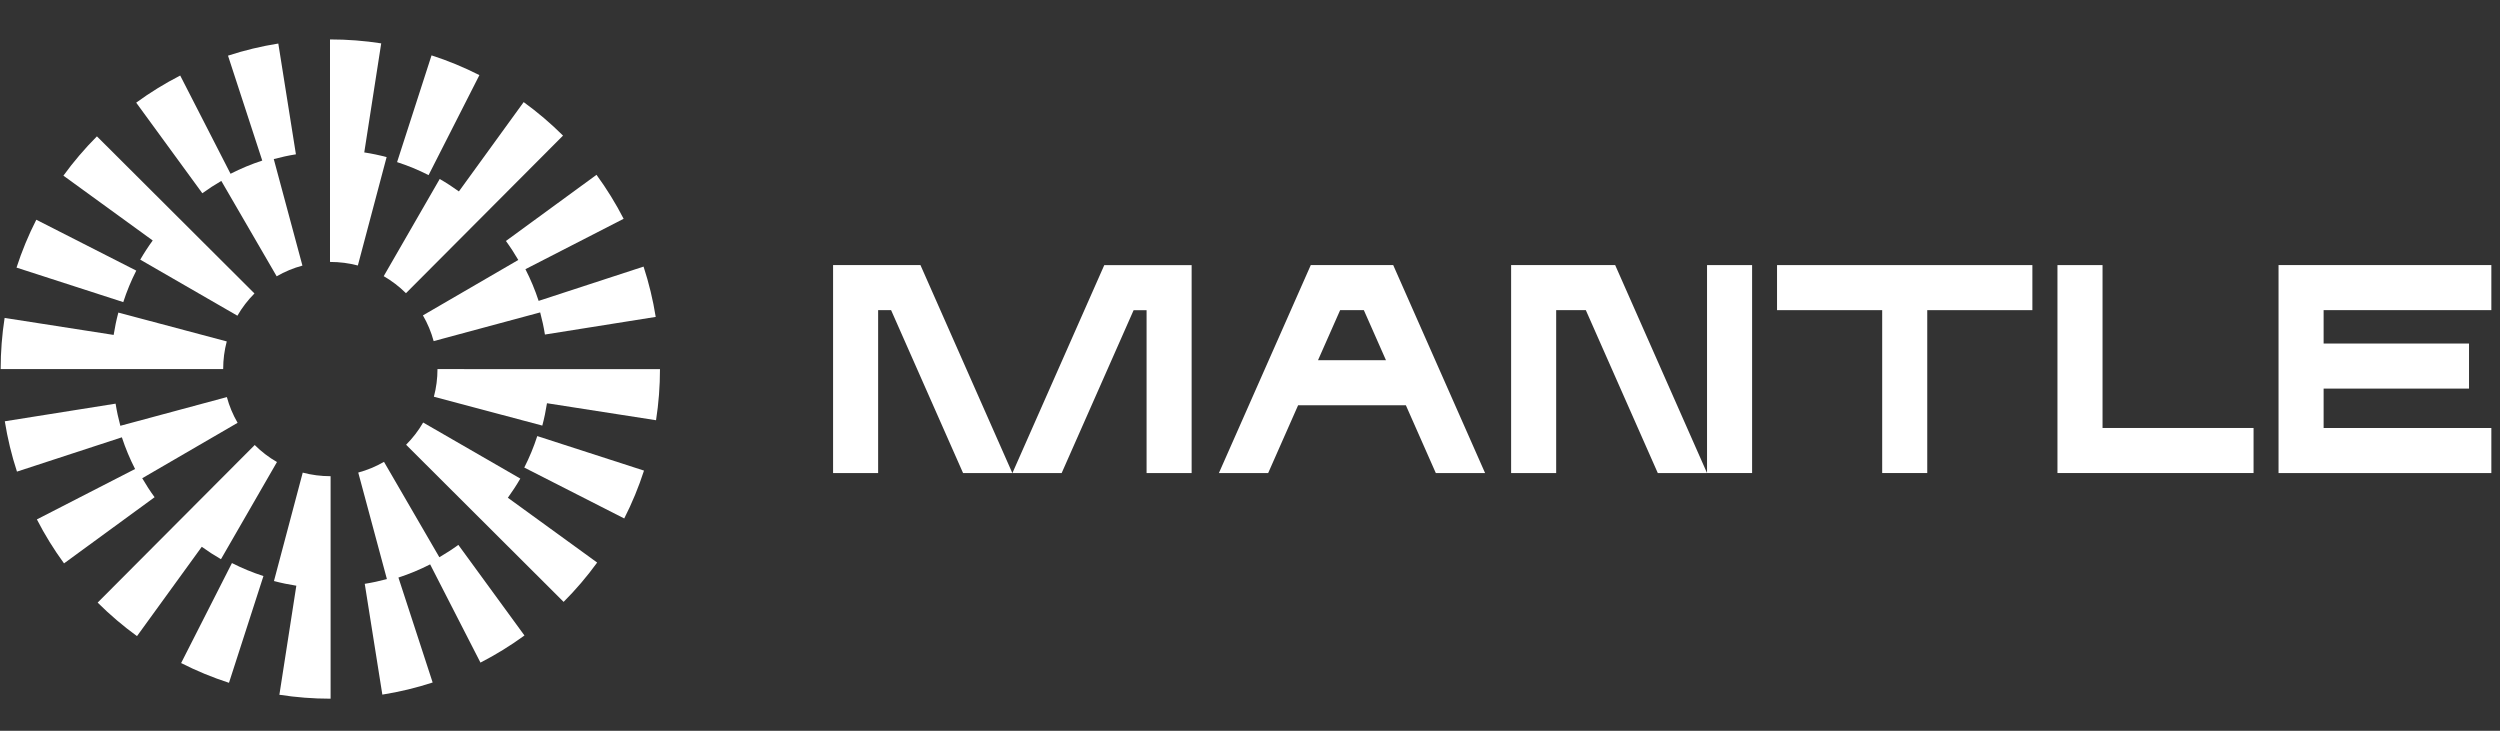<svg width="130" height="38" viewBox="0 0 130 38" fill="none" xmlns="http://www.w3.org/2000/svg">
<rect x="0" y="0" width="130" height="38" fill="#333333" stroke="none"/>
<g clip-path="url(#clip0_154_36182)">
<path d="M47.864 13.785H43.32V24.598H45.663V16.128H46.337L50.079 24.598H52.641L47.864 13.785Z" fill="white"/>
<path d="M88.766 24.598H91.109V13.785H88.766V24.598Z" fill="white"/>
<path d="M57.422 13.787L52.645 24.6H55.206L58.948 16.13H59.622V24.6H61.965V13.787H57.422Z" fill="white"/>
<path d="M72.447 13.785H68.16L63.383 24.598H65.945L67.501 21.075H73.106L74.662 24.598H77.224L72.447 13.785ZM68.536 18.732L69.687 16.128H70.92L72.071 18.732H68.536Z" fill="white"/>
<path d="M83.989 13.785H78.578V24.598H80.921V16.128H82.463L86.205 24.598H88.766L83.989 13.785Z" fill="white"/>
<path d="M92.406 13.785V16.128H97.874V24.598H100.217V16.128H105.684V13.785H92.406Z" fill="white"/>
<path d="M109.332 13.785H106.988V24.598H117.185V22.255H109.332V13.785Z" fill="white"/>
<path d="M129.55 16.128V13.785H118.484V24.598H129.55V22.255H120.828V20.207H128.389V17.864H120.828V16.128H129.55Z" fill="white"/>
<path d="M7.086 14.072L1.888 11.426C1.481 12.225 1.135 13.062 0.859 13.915L6.41 15.71C6.591 15.149 6.818 14.598 7.086 14.072Z" fill="white"/>
<path d="M11.508 9.408L14.387 14.368C14.808 14.124 15.258 13.937 15.726 13.811L14.236 8.272C14.615 8.17 15.001 8.086 15.388 8.025L14.472 2.264C13.587 2.404 12.707 2.616 11.856 2.894L13.637 8.35C13.07 8.535 12.519 8.765 11.988 9.036L9.371 3.928C8.575 4.336 7.805 4.81 7.082 5.338L10.521 10.049C10.838 9.819 11.169 9.605 11.508 9.408Z" fill="white"/>
<path d="M26.951 13.518L21.992 16.4C22.236 16.82 22.424 17.27 22.55 17.738L28.089 16.245C28.191 16.624 28.275 17.009 28.336 17.396L34.097 16.479C33.956 15.594 33.743 14.713 33.465 13.863L28.009 15.646C27.824 15.08 27.594 14.529 27.322 13.998L32.429 11.377C32.021 10.582 31.546 9.813 31.018 9.09L26.308 12.531C26.539 12.848 26.754 13.179 26.951 13.518Z" fill="white"/>
<path d="M24.929 3.906C24.13 3.5 23.292 3.154 22.44 2.879L20.648 8.43C21.209 8.611 21.76 8.838 22.286 9.106L24.929 3.906Z" fill="white"/>
<path d="M22.865 9.307L19.953 14.361C20.375 14.604 20.764 14.902 21.11 15.246L29.277 7.051C28.643 6.42 27.955 5.834 27.231 5.309L23.863 9.954C23.542 9.722 23.209 9.505 22.865 9.307Z" fill="white"/>
<path d="M7.293 13.502L12.345 16.417C12.588 15.995 12.887 15.606 13.232 15.26L5.04 7.09C4.409 7.723 3.822 8.411 3.297 9.134L7.941 12.505C7.708 12.826 7.491 13.158 7.293 13.502Z" fill="white"/>
<path d="M18.942 7.926L19.823 2.255C18.952 2.119 18.061 2.051 17.174 2.051H17.16V13.621H17.174C17.661 13.621 18.144 13.683 18.608 13.806L20.104 8.169C19.721 8.067 19.334 7.987 18.942 7.926Z" fill="white"/>
<path d="M11.791 17.754L6.154 16.254C6.052 16.637 5.972 17.024 5.91 17.416L0.24 16.532C0.104 17.406 0.035 18.301 0.035 19.191H11.605C11.605 18.703 11.668 18.219 11.791 17.754Z" fill="white"/>
<path d="M27.262 24.313L32.46 26.96C32.867 26.161 33.213 25.324 33.488 24.471L27.938 22.676C27.757 23.237 27.53 23.788 27.262 24.313Z" fill="white"/>
<path d="M22.846 28.976L19.968 24.016C19.547 24.259 19.097 24.447 18.629 24.573L20.119 30.112C19.739 30.214 19.354 30.298 18.967 30.359L19.882 36.12C20.768 35.979 21.648 35.767 22.498 35.49L20.718 30.033C21.285 29.848 21.836 29.619 22.367 29.347L24.984 34.455C25.779 34.047 26.549 33.573 27.272 33.045L23.834 28.334C23.517 28.565 23.186 28.779 22.846 28.976Z" fill="white"/>
<path d="M7.396 24.868L12.355 21.986C12.111 21.566 11.923 21.116 11.797 20.648L6.258 22.141C6.156 21.762 6.072 21.377 6.011 20.99L0.25 21.907C0.391 22.792 0.604 23.673 0.882 24.524L6.337 22.74C6.523 23.306 6.752 23.857 7.024 24.388L1.918 27.009C2.326 27.804 2.801 28.573 3.329 29.296L8.039 25.855C7.807 25.539 7.593 25.207 7.396 24.868Z" fill="white"/>
<path d="M9.418 34.479C10.218 34.885 11.055 35.231 11.907 35.506L13.699 29.955C13.138 29.774 12.587 29.547 12.061 29.279L9.418 34.479Z" fill="white"/>
<path d="M11.49 29.079L14.402 24.026C13.98 23.783 13.591 23.485 13.245 23.141L5.078 31.335C5.712 31.967 6.4 32.553 7.124 33.078L10.492 28.433C10.813 28.665 11.146 28.881 11.49 29.079Z" fill="white"/>
<path d="M27.056 24.886L22.004 21.971C21.761 22.392 21.462 22.781 21.117 23.127L29.308 31.298C29.94 30.665 30.527 29.977 31.052 29.253L26.408 25.883C26.64 25.562 26.858 25.229 27.056 24.886Z" fill="white"/>
<path d="M15.742 24.576L14.246 30.214C14.629 30.316 15.017 30.396 15.409 30.457L14.528 36.128C15.399 36.263 16.29 36.332 17.177 36.332H17.191V24.762H17.177C16.689 24.762 16.206 24.699 15.742 24.576Z" fill="white"/>
<path d="M22.749 19.193C22.749 19.682 22.686 20.165 22.562 20.63L28.2 22.131C28.302 21.748 28.382 21.36 28.443 20.968L34.114 21.852C34.25 20.978 34.319 20.084 34.319 19.194L22.749 19.193Z" fill="white"/>
</g>
<defs>
<clipPath id="clip0_154_36182">
<rect width="129.517" height="37.541" fill="white" transform="translate(0.035 0.422)"/>
</clipPath>
</defs>
</svg>
